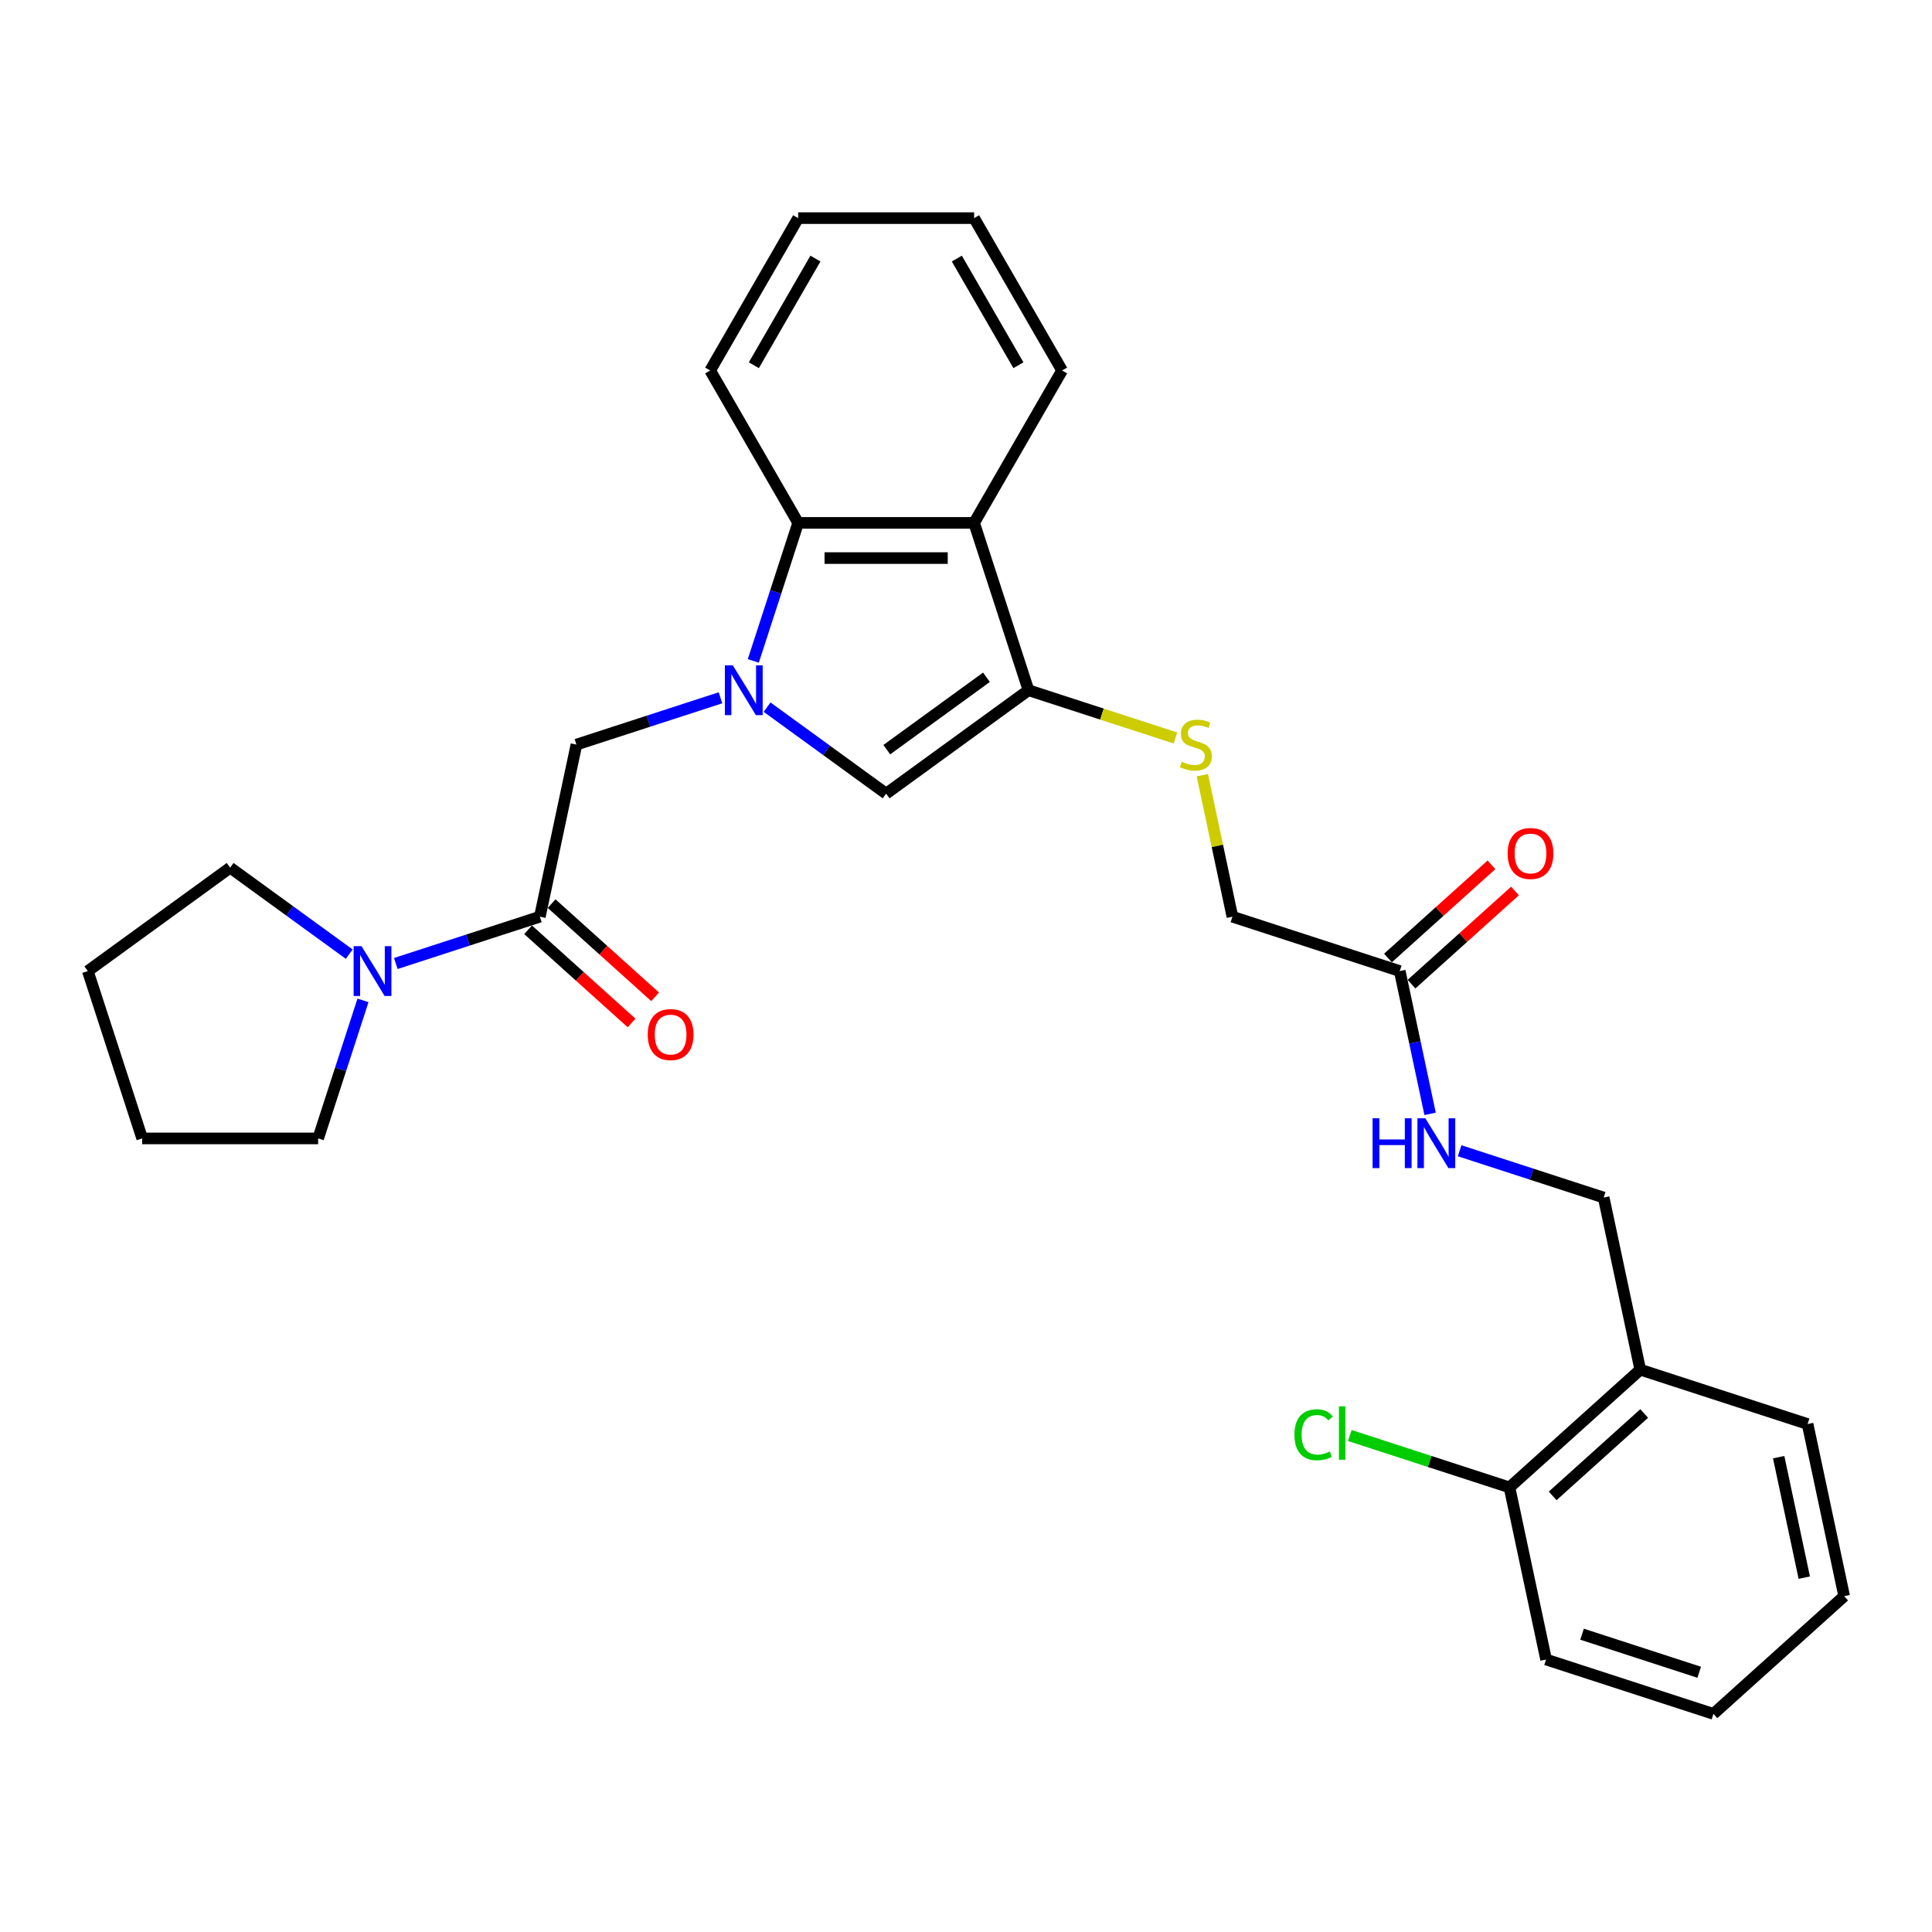 <?xml version='1.0' encoding='iso-8859-1'?>
<svg version='1.1' baseProfile='full'
              xmlns='http://www.w3.org/2000/svg'
                      xmlns:rdkit='http://www.rdkit.org/xml'
                      xmlns:xlink='http://www.w3.org/1999/xlink'
                  xml:space='preserve'
width='1000px' height='1000px' viewBox='0 0 1000 1000'>
<!-- END OF HEADER -->
<rect style='opacity:1.0;fill:#FFFFFF;stroke:none' width='1000' height='1000' x='0' y='0'> </rect>
<path class='bond-1' d='M 397.039,366.018 L 427.85,388.403' style='fill:none;fill-rule:evenodd;stroke:#0000FF;stroke-width:6px;stroke-linecap:butt;stroke-linejoin:miter;stroke-opacity:1' />
<path class='bond-1' d='M 427.85,388.403 L 458.661,410.789' style='fill:none;fill-rule:evenodd;stroke:#000000;stroke-width:6px;stroke-linecap:butt;stroke-linejoin:miter;stroke-opacity:1' />
<path class='bond-3' d='M 389.911,342.084 L 401.518,306.363' style='fill:none;fill-rule:evenodd;stroke:#0000FF;stroke-width:6px;stroke-linecap:butt;stroke-linejoin:miter;stroke-opacity:1' />
<path class='bond-3' d='M 401.518,306.363 L 413.125,270.641' style='fill:none;fill-rule:evenodd;stroke:#000000;stroke-width:6px;stroke-linecap:butt;stroke-linejoin:miter;stroke-opacity:1' />
<path class='bond-5' d='M 372.923,361.175 L 335.644,373.288' style='fill:none;fill-rule:evenodd;stroke:#0000FF;stroke-width:6px;stroke-linecap:butt;stroke-linejoin:miter;stroke-opacity:1' />
<path class='bond-5' d='M 335.644,373.288 L 298.365,385.4' style='fill:none;fill-rule:evenodd;stroke:#000000;stroke-width:6px;stroke-linecap:butt;stroke-linejoin:miter;stroke-opacity:1' />
<path class='bond-0' d='M 532.341,357.257 L 458.661,410.789' style='fill:none;fill-rule:evenodd;stroke:#000000;stroke-width:6px;stroke-linecap:butt;stroke-linejoin:miter;stroke-opacity:1' />
<path class='bond-0' d='M 510.583,350.551 L 459.007,388.023' style='fill:none;fill-rule:evenodd;stroke:#000000;stroke-width:6px;stroke-linecap:butt;stroke-linejoin:miter;stroke-opacity:1' />
<path class='bond-7' d='M 532.341,357.257 L 570.376,369.615' style='fill:none;fill-rule:evenodd;stroke:#000000;stroke-width:6px;stroke-linecap:butt;stroke-linejoin:miter;stroke-opacity:1' />
<path class='bond-7' d='M 570.376,369.615 L 608.411,381.974' style='fill:none;fill-rule:evenodd;stroke:#CCCC00;stroke-width:6px;stroke-linecap:butt;stroke-linejoin:miter;stroke-opacity:1' />
<path class='bond-29' d='M 532.341,357.257 L 504.198,270.641' style='fill:none;fill-rule:evenodd;stroke:#000000;stroke-width:6px;stroke-linecap:butt;stroke-linejoin:miter;stroke-opacity:1' />
<path class='bond-2' d='M 504.198,270.641 L 413.125,270.641' style='fill:none;fill-rule:evenodd;stroke:#000000;stroke-width:6px;stroke-linecap:butt;stroke-linejoin:miter;stroke-opacity:1' />
<path class='bond-2' d='M 490.537,288.856 L 426.786,288.856' style='fill:none;fill-rule:evenodd;stroke:#000000;stroke-width:6px;stroke-linecap:butt;stroke-linejoin:miter;stroke-opacity:1' />
<path class='bond-17' d='M 504.198,270.641 L 549.735,191.769' style='fill:none;fill-rule:evenodd;stroke:#000000;stroke-width:6px;stroke-linecap:butt;stroke-linejoin:miter;stroke-opacity:1' />
<path class='bond-20' d='M 413.125,270.641 L 367.588,191.769' style='fill:none;fill-rule:evenodd;stroke:#000000;stroke-width:6px;stroke-linecap:butt;stroke-linejoin:miter;stroke-opacity:1' />
<path class='bond-4' d='M 279.43,474.483 L 298.365,385.4' style='fill:none;fill-rule:evenodd;stroke:#000000;stroke-width:6px;stroke-linecap:butt;stroke-linejoin:miter;stroke-opacity:1' />
<path class='bond-6' d='M 279.43,474.483 L 242.151,486.596' style='fill:none;fill-rule:evenodd;stroke:#000000;stroke-width:6px;stroke-linecap:butt;stroke-linejoin:miter;stroke-opacity:1' />
<path class='bond-6' d='M 242.151,486.596 L 204.872,498.709' style='fill:none;fill-rule:evenodd;stroke:#0000FF;stroke-width:6px;stroke-linecap:butt;stroke-linejoin:miter;stroke-opacity:1' />
<path class='bond-11' d='M 273.336,481.251 L 300.118,505.366' style='fill:none;fill-rule:evenodd;stroke:#000000;stroke-width:6px;stroke-linecap:butt;stroke-linejoin:miter;stroke-opacity:1' />
<path class='bond-11' d='M 300.118,505.366 L 326.901,529.481' style='fill:none;fill-rule:evenodd;stroke:#FF0000;stroke-width:6px;stroke-linecap:butt;stroke-linejoin:miter;stroke-opacity:1' />
<path class='bond-11' d='M 285.524,467.715 L 312.306,491.83' style='fill:none;fill-rule:evenodd;stroke:#000000;stroke-width:6px;stroke-linecap:butt;stroke-linejoin:miter;stroke-opacity:1' />
<path class='bond-11' d='M 312.306,491.83 L 339.088,515.945' style='fill:none;fill-rule:evenodd;stroke:#FF0000;stroke-width:6px;stroke-linecap:butt;stroke-linejoin:miter;stroke-opacity:1' />
<path class='bond-18' d='M 187.884,517.799 L 176.278,553.521' style='fill:none;fill-rule:evenodd;stroke:#0000FF;stroke-width:6px;stroke-linecap:butt;stroke-linejoin:miter;stroke-opacity:1' />
<path class='bond-18' d='M 176.278,553.521 L 164.671,589.243' style='fill:none;fill-rule:evenodd;stroke:#000000;stroke-width:6px;stroke-linecap:butt;stroke-linejoin:miter;stroke-opacity:1' />
<path class='bond-19' d='M 180.756,493.866 L 149.945,471.48' style='fill:none;fill-rule:evenodd;stroke:#0000FF;stroke-width:6px;stroke-linecap:butt;stroke-linejoin:miter;stroke-opacity:1' />
<path class='bond-19' d='M 149.945,471.48 L 119.134,449.095' style='fill:none;fill-rule:evenodd;stroke:#000000;stroke-width:6px;stroke-linecap:butt;stroke-linejoin:miter;stroke-opacity:1' />
<path class='bond-15' d='M 622.321,401.229 L 630.107,437.856' style='fill:none;fill-rule:evenodd;stroke:#CCCC00;stroke-width:6px;stroke-linecap:butt;stroke-linejoin:miter;stroke-opacity:1' />
<path class='bond-15' d='M 630.107,437.856 L 637.892,474.483' style='fill:none;fill-rule:evenodd;stroke:#000000;stroke-width:6px;stroke-linecap:butt;stroke-linejoin:miter;stroke-opacity:1' />
<path class='bond-8' d='M 724.508,502.627 L 637.892,474.483' style='fill:none;fill-rule:evenodd;stroke:#000000;stroke-width:6px;stroke-linecap:butt;stroke-linejoin:miter;stroke-opacity:1' />
<path class='bond-10' d='M 724.508,502.627 L 732.363,539.582' style='fill:none;fill-rule:evenodd;stroke:#000000;stroke-width:6px;stroke-linecap:butt;stroke-linejoin:miter;stroke-opacity:1' />
<path class='bond-10' d='M 732.363,539.582 L 740.218,576.537' style='fill:none;fill-rule:evenodd;stroke:#0000FF;stroke-width:6px;stroke-linecap:butt;stroke-linejoin:miter;stroke-opacity:1' />
<path class='bond-14' d='M 730.602,509.395 L 757.384,485.28' style='fill:none;fill-rule:evenodd;stroke:#000000;stroke-width:6px;stroke-linecap:butt;stroke-linejoin:miter;stroke-opacity:1' />
<path class='bond-14' d='M 757.384,485.28 L 784.166,461.165' style='fill:none;fill-rule:evenodd;stroke:#FF0000;stroke-width:6px;stroke-linecap:butt;stroke-linejoin:miter;stroke-opacity:1' />
<path class='bond-14' d='M 718.414,495.859 L 745.196,471.744' style='fill:none;fill-rule:evenodd;stroke:#000000;stroke-width:6px;stroke-linecap:butt;stroke-linejoin:miter;stroke-opacity:1' />
<path class='bond-14' d='M 745.196,471.744 L 771.978,447.629' style='fill:none;fill-rule:evenodd;stroke:#FF0000;stroke-width:6px;stroke-linecap:butt;stroke-linejoin:miter;stroke-opacity:1' />
<path class='bond-9' d='M 848.994,708.936 L 830.059,619.853' style='fill:none;fill-rule:evenodd;stroke:#000000;stroke-width:6px;stroke-linecap:butt;stroke-linejoin:miter;stroke-opacity:1' />
<path class='bond-13' d='M 848.994,708.936 L 781.314,769.876' style='fill:none;fill-rule:evenodd;stroke:#000000;stroke-width:6px;stroke-linecap:butt;stroke-linejoin:miter;stroke-opacity:1' />
<path class='bond-13' d='M 851.03,731.613 L 803.654,774.271' style='fill:none;fill-rule:evenodd;stroke:#000000;stroke-width:6px;stroke-linecap:butt;stroke-linejoin:miter;stroke-opacity:1' />
<path class='bond-21' d='M 848.994,708.936 L 935.61,737.079' style='fill:none;fill-rule:evenodd;stroke:#000000;stroke-width:6px;stroke-linecap:butt;stroke-linejoin:miter;stroke-opacity:1' />
<path class='bond-12' d='M 755.501,595.628 L 792.78,607.74' style='fill:none;fill-rule:evenodd;stroke:#0000FF;stroke-width:6px;stroke-linecap:butt;stroke-linejoin:miter;stroke-opacity:1' />
<path class='bond-12' d='M 792.78,607.74 L 830.059,619.853' style='fill:none;fill-rule:evenodd;stroke:#000000;stroke-width:6px;stroke-linecap:butt;stroke-linejoin:miter;stroke-opacity:1' />
<path class='bond-16' d='M 781.314,769.876 L 739.982,756.447' style='fill:none;fill-rule:evenodd;stroke:#000000;stroke-width:6px;stroke-linecap:butt;stroke-linejoin:miter;stroke-opacity:1' />
<path class='bond-16' d='M 739.982,756.447 L 698.65,743.017' style='fill:none;fill-rule:evenodd;stroke:#00CC00;stroke-width:6px;stroke-linecap:butt;stroke-linejoin:miter;stroke-opacity:1' />
<path class='bond-22' d='M 781.314,769.876 L 800.249,858.959' style='fill:none;fill-rule:evenodd;stroke:#000000;stroke-width:6px;stroke-linecap:butt;stroke-linejoin:miter;stroke-opacity:1' />
<path class='bond-30' d='M 549.735,191.769 L 504.198,112.898' style='fill:none;fill-rule:evenodd;stroke:#000000;stroke-width:6px;stroke-linecap:butt;stroke-linejoin:miter;stroke-opacity:1' />
<path class='bond-30' d='M 527.13,189.046 L 495.254,133.836' style='fill:none;fill-rule:evenodd;stroke:#000000;stroke-width:6px;stroke-linecap:butt;stroke-linejoin:miter;stroke-opacity:1' />
<path class='bond-24' d='M 164.671,589.243 L 73.598,589.243' style='fill:none;fill-rule:evenodd;stroke:#000000;stroke-width:6px;stroke-linecap:butt;stroke-linejoin:miter;stroke-opacity:1' />
<path class='bond-25' d='M 119.134,449.095 L 45.455,502.627' style='fill:none;fill-rule:evenodd;stroke:#000000;stroke-width:6px;stroke-linecap:butt;stroke-linejoin:miter;stroke-opacity:1' />
<path class='bond-26' d='M 367.588,191.769 L 413.125,112.898' style='fill:none;fill-rule:evenodd;stroke:#000000;stroke-width:6px;stroke-linecap:butt;stroke-linejoin:miter;stroke-opacity:1' />
<path class='bond-26' d='M 390.193,189.046 L 422.068,133.836' style='fill:none;fill-rule:evenodd;stroke:#000000;stroke-width:6px;stroke-linecap:butt;stroke-linejoin:miter;stroke-opacity:1' />
<path class='bond-27' d='M 935.61,737.079 L 954.545,826.163' style='fill:none;fill-rule:evenodd;stroke:#000000;stroke-width:6px;stroke-linecap:butt;stroke-linejoin:miter;stroke-opacity:1' />
<path class='bond-27' d='M 920.634,754.229 L 933.889,816.587' style='fill:none;fill-rule:evenodd;stroke:#000000;stroke-width:6px;stroke-linecap:butt;stroke-linejoin:miter;stroke-opacity:1' />
<path class='bond-32' d='M 800.249,858.959 L 886.865,887.102' style='fill:none;fill-rule:evenodd;stroke:#000000;stroke-width:6px;stroke-linecap:butt;stroke-linejoin:miter;stroke-opacity:1' />
<path class='bond-32' d='M 818.87,845.858 L 879.501,865.558' style='fill:none;fill-rule:evenodd;stroke:#000000;stroke-width:6px;stroke-linecap:butt;stroke-linejoin:miter;stroke-opacity:1' />
<path class='bond-23' d='M 504.198,112.898 L 413.125,112.898' style='fill:none;fill-rule:evenodd;stroke:#000000;stroke-width:6px;stroke-linecap:butt;stroke-linejoin:miter;stroke-opacity:1' />
<path class='bond-31' d='M 73.598,589.243 L 45.455,502.627' style='fill:none;fill-rule:evenodd;stroke:#000000;stroke-width:6px;stroke-linecap:butt;stroke-linejoin:miter;stroke-opacity:1' />
<path class='bond-28' d='M 954.545,826.163 L 886.865,887.102' style='fill:none;fill-rule:evenodd;stroke:#000000;stroke-width:6px;stroke-linecap:butt;stroke-linejoin:miter;stroke-opacity:1' />
<path  class='atom-0' d='M 379.28 344.361
L 387.732 358.022
Q 388.57 359.37, 389.917 361.811
Q 391.265 364.251, 391.338 364.397
L 391.338 344.361
L 394.763 344.361
L 394.763 370.153
L 391.229 370.153
L 382.158 355.217
Q 381.102 353.468, 379.972 351.465
Q 378.879 349.461, 378.552 348.842
L 378.552 370.153
L 375.2 370.153
L 375.2 344.361
L 379.28 344.361
' fill='#0000FF'/>
<path  class='atom-7' d='M 187.113 489.731
L 195.565 503.392
Q 196.403 504.74, 197.75 507.18
Q 199.098 509.621, 199.171 509.767
L 199.171 489.731
L 202.596 489.731
L 202.596 515.523
L 199.062 515.523
L 189.991 500.587
Q 188.935 498.838, 187.805 496.834
Q 186.712 494.831, 186.385 494.211
L 186.385 515.523
L 183.033 515.523
L 183.033 489.731
L 187.113 489.731
' fill='#0000FF'/>
<path  class='atom-8' d='M 611.671 394.253
Q 611.963 394.362, 613.165 394.872
Q 614.367 395.382, 615.678 395.71
Q 617.026 396.001, 618.338 396.001
Q 620.778 396.001, 622.199 394.835
Q 623.62 393.633, 623.62 391.557
Q 623.62 390.136, 622.891 389.262
Q 622.199 388.387, 621.106 387.914
Q 620.013 387.44, 618.192 386.894
Q 615.897 386.202, 614.513 385.546
Q 613.165 384.89, 612.181 383.506
Q 611.234 382.122, 611.234 379.79
Q 611.234 376.548, 613.42 374.544
Q 615.642 372.541, 620.013 372.541
Q 623.001 372.541, 626.389 373.961
L 625.551 376.766
Q 622.454 375.491, 620.123 375.491
Q 617.609 375.491, 616.225 376.548
Q 614.84 377.568, 614.877 379.353
Q 614.877 380.737, 615.569 381.575
Q 616.298 382.413, 617.318 382.887
Q 618.374 383.36, 620.123 383.907
Q 622.454 384.635, 623.838 385.364
Q 625.223 386.092, 626.206 387.586
Q 627.226 389.043, 627.226 391.557
Q 627.226 395.127, 624.822 397.058
Q 622.454 398.952, 618.483 398.952
Q 616.188 398.952, 614.44 398.442
Q 612.728 397.968, 610.687 397.13
L 611.671 394.253
' fill='#CCCC00'/>
<path  class='atom-11' d='M 710.456 578.814
L 713.954 578.814
L 713.954 589.779
L 727.141 589.779
L 727.141 578.814
L 730.638 578.814
L 730.638 604.606
L 727.141 604.606
L 727.141 592.693
L 713.954 592.693
L 713.954 604.606
L 710.456 604.606
L 710.456 578.814
' fill='#0000FF'/>
<path  class='atom-11' d='M 737.742 578.814
L 746.194 592.475
Q 747.032 593.823, 748.379 596.263
Q 749.727 598.704, 749.8 598.85
L 749.8 578.814
L 753.225 578.814
L 753.225 604.606
L 749.691 604.606
L 740.62 589.67
Q 739.564 587.921, 738.434 585.918
Q 737.341 583.914, 737.013 583.295
L 737.013 604.606
L 733.662 604.606
L 733.662 578.814
L 737.742 578.814
' fill='#0000FF'/>
<path  class='atom-12' d='M 335.271 535.496
Q 335.271 529.303, 338.331 525.842
Q 341.391 522.382, 347.111 522.382
Q 352.83 522.382, 355.89 525.842
Q 358.95 529.303, 358.95 535.496
Q 358.95 541.762, 355.854 545.332
Q 352.757 548.866, 347.111 548.866
Q 341.428 548.866, 338.331 545.332
Q 335.271 541.799, 335.271 535.496
M 347.111 545.951
Q 351.045 545.951, 353.158 543.329
Q 355.307 540.669, 355.307 535.496
Q 355.307 530.433, 353.158 527.883
Q 351.045 525.296, 347.111 525.296
Q 343.177 525.296, 341.027 527.846
Q 338.914 530.396, 338.914 535.496
Q 338.914 540.706, 341.027 543.329
Q 343.177 545.951, 347.111 545.951
' fill='#FF0000'/>
<path  class='atom-15' d='M 780.349 441.76
Q 780.349 435.567, 783.409 432.106
Q 786.469 428.645, 792.189 428.645
Q 797.908 428.645, 800.968 432.106
Q 804.028 435.567, 804.028 441.76
Q 804.028 448.025, 800.932 451.595
Q 797.835 455.129, 792.189 455.129
Q 786.506 455.129, 783.409 451.595
Q 780.349 448.062, 780.349 441.76
M 792.189 452.215
Q 796.123 452.215, 798.236 449.592
Q 800.385 446.932, 800.385 441.76
Q 800.385 436.696, 798.236 434.146
Q 796.123 431.559, 792.189 431.559
Q 788.254 431.559, 786.105 434.109
Q 783.992 436.659, 783.992 441.76
Q 783.992 446.969, 786.105 449.592
Q 788.254 452.215, 792.189 452.215
' fill='#FF0000'/>
<path  class='atom-17' d='M 669.999 742.625
Q 669.999 736.214, 672.986 732.862
Q 676.01 729.474, 681.729 729.474
Q 687.048 729.474, 689.889 733.227
L 687.485 735.194
Q 685.408 732.462, 681.729 732.462
Q 677.831 732.462, 675.755 735.085
Q 673.714 737.671, 673.714 742.625
Q 673.714 747.726, 675.827 750.348
Q 677.977 752.971, 682.13 752.971
Q 684.971 752.971, 688.286 751.259
L 689.306 753.991
Q 687.958 754.866, 685.918 755.376
Q 683.878 755.886, 681.62 755.886
Q 676.01 755.886, 672.986 752.461
Q 669.999 749.037, 669.999 742.625
' fill='#00CC00'/>
<path  class='atom-17' d='M 693.022 727.908
L 696.374 727.908
L 696.374 755.558
L 693.022 755.558
L 693.022 727.908
' fill='#00CC00'/>
</svg>
